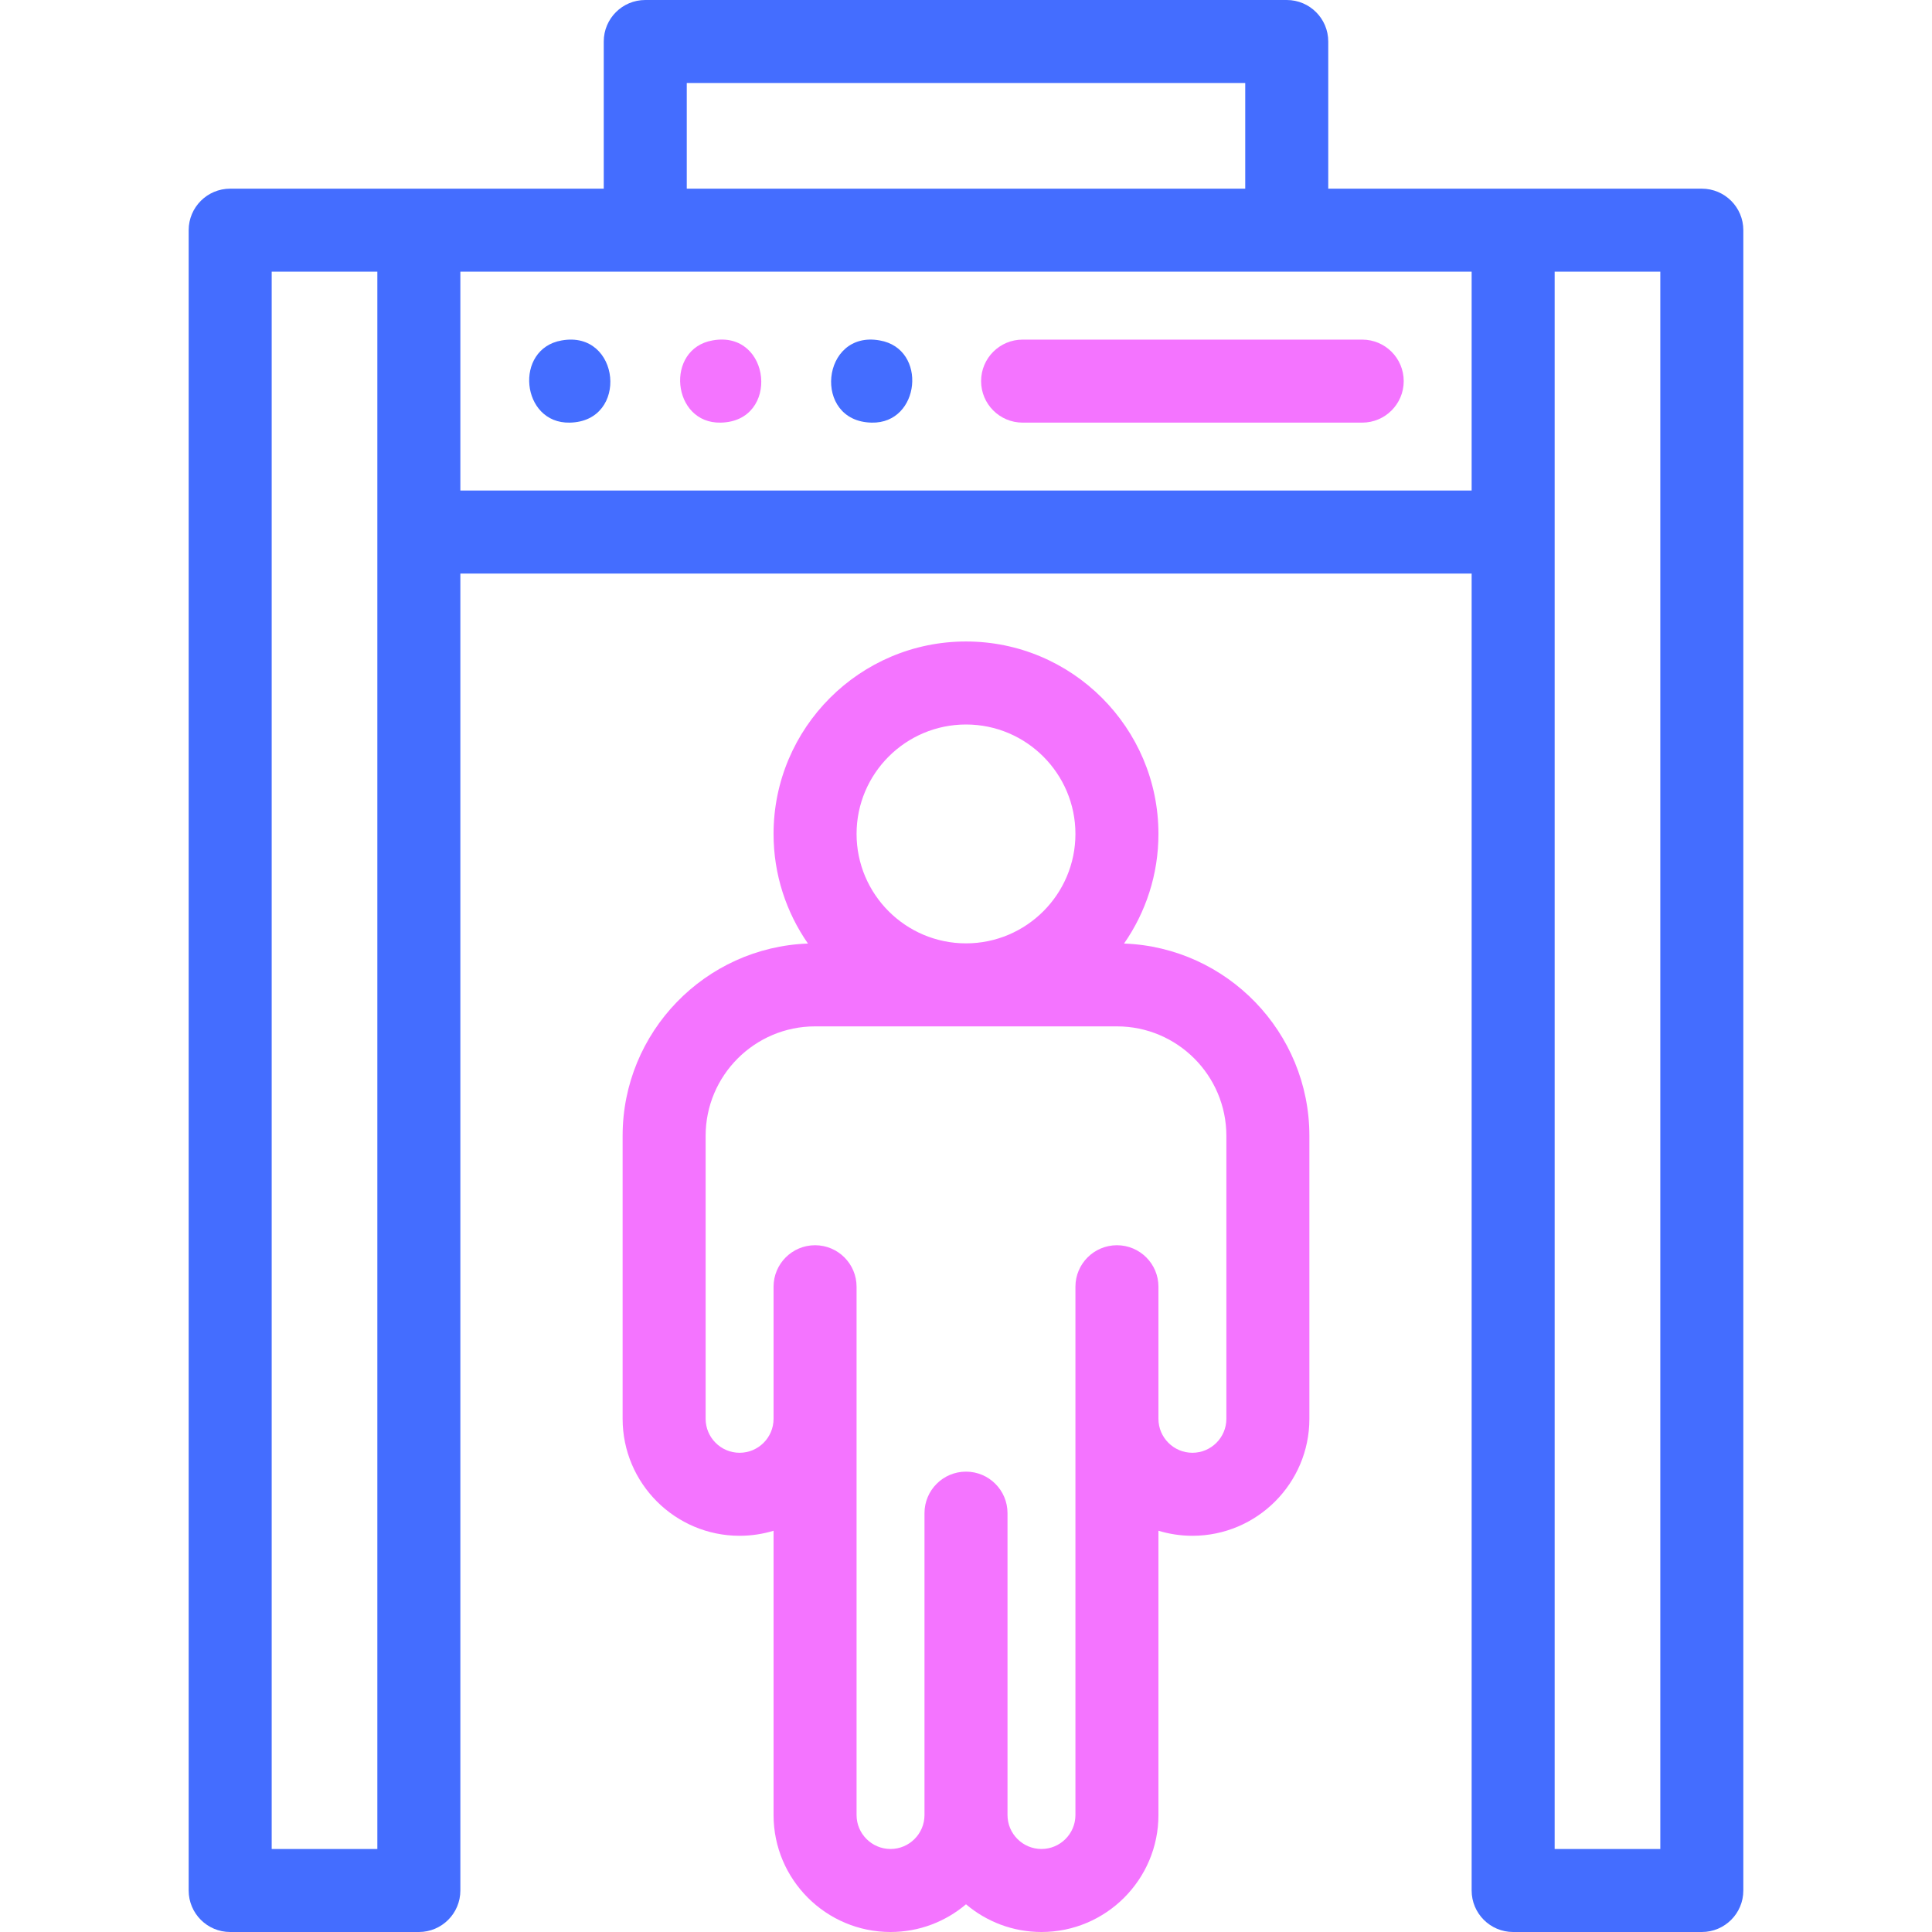 <?xml version="1.0" encoding="UTF-8" standalone="no"?>
<svg
   id="Capa_1"
   enable-background="new 0 0 512 512"
   height="512"
   viewBox="0 0 512 512"
   width="512"
   version="1.1"
   sodipodi:docname="metal-detector.svg"
   inkscape:version="1.4 (86a8ad7, 2024-10-11)"
   xmlns:inkscape="http://www.inkscape.org/namespaces/inkscape"
   xmlns:sodipodi="http://sodipodi.sourceforge.net/DTD/sodipodi-0.dtd"
   xmlns="http://www.w3.org/2000/svg"
   xmlns:svg="http://www.w3.org/2000/svg">
  <defs
     id="defs7" />
  <sodipodi:namedview
     id="namedview7"
     pagecolor="#505050"
     bordercolor="#eeeeee"
     borderopacity="1"
     inkscape:showpageshadow="0"
     inkscape:pageopacity="0"
     inkscape:pagecheckerboard="0"
     inkscape:deskcolor="#505050"
     inkscape:zoom="2.3730469"
     inkscape:cx="256"
     inkscape:cy="256"
     inkscape:window-width="2560"
     inkscape:window-height="1417"
     inkscape:window-x="-8"
     inkscape:window-y="-8"
     inkscape:window-maximized="1"
     inkscape:current-layer="g7" />
  <g
     id="g7">
    <path
       d="m451 50h-50-49v-39c0-6.075-4.925-11-11-11h-170c-6.075 0-11 4.925-11 11v39h-49-50c-6.075 0-11 4.925-11 11v440c0 6.075 4.925 11 11 11h50c6.075 0 11-4.925 11-11v-349h268v349c0 6.075 4.925 11 11 11h50c6.075 0 11-4.925 11-11v-440c0-6.075-4.925-11-11-11zm-269-28h148v28h-148zm-82 468h-28v-418h28v69zm22-360v-58h49 170 49v58zm318 360h-28v-349-69h28z"
       id="path1"
       style="fill:#446dff;fill-opacity:1" />
    <path
       d="m151 112c-12.924.313-14.897-19.574-2.15-21.78 15.582-2.79 17.943 21.486 2.15 21.78z"
       id="path2"
       style="fill:#446dff;fill-opacity:1" />
    <path
       d="m191 112c-12.928.306-14.89-19.562-2.15-21.79 15.558-2.802 17.957 21.5 2.15 21.79z"
       fill="#3cc"
       id="path3"
       style="fill:#f474ff;fill-opacity:1" />
    <path
       d="m231 112c-15.807-.285-13.409-24.608 2.15-21.78 12.743 2.201 10.769 22.098-2.15 21.78z"
       id="path4"
       style="fill:#446dff;fill-opacity:1" />
    <g
       fill="#3cc"
       id="g6"
       style="fill:#f474ff;fill-opacity:1">
      <path
         d="m361 112h-90c-6.075 0-11-4.925-11-11s4.925-11 11-11h90c6.075 0 11 4.925 11 11s-4.925 11-11 11z"
         id="path5"
         style="fill:#f474ff;fill-opacity:1" />
      <path
         d="m297.884 250.048c5.739-8.25 9.116-18.259 9.116-29.048 0-28.122-22.879-51-51-51s-51 22.878-51 51c0 10.789 3.377 20.798 9.115 29.048-27.25.996-49.115 23.462-49.115 50.952v75c0 17.093 13.906 31 31 31 3.129 0 6.15-.47 9-1.337v75.337c0 17.093 13.906 31 31 31 7.617 0 14.597-2.767 20-7.341 5.403 4.574 12.383 7.341 20 7.341 17.094 0 31-13.907 31-31v-75.337c2.85.866 5.871 1.337 9 1.337 17.094 0 31-13.907 31-31v-75c0-27.49-21.866-49.956-49.116-50.952zm-41.884-58.048c15.99 0 29 13.009 29 29s-13.01 29-29 29-29-13.009-29-29 13.01-29 29-29zm29 289c0 4.962-4.037 9-9 9s-9-4.038-9-9v-80c0-6.075-4.925-11-11-11s-11 4.925-11 11v80c0 4.962-4.037 9-9 9s-9-4.038-9-9v-140c0-6.075-4.925-11-11-11s-11 4.925-11 11v35c0 4.962-4.037 9-9 9s-9-4.038-9-9v-75c0-15.991 13.01-29 29-29h80c15.99 0 29 13.009 29 29v75c0 4.962-4.037 9-9 9s-9-4.038-9-9v-5-30c0-6.075-4.925-11-11-11s-11 4.925-11 11z"
         id="path6"
         style="fill:#f474ff;fill-opacity:1" />
    </g>
  </g>
</svg>
